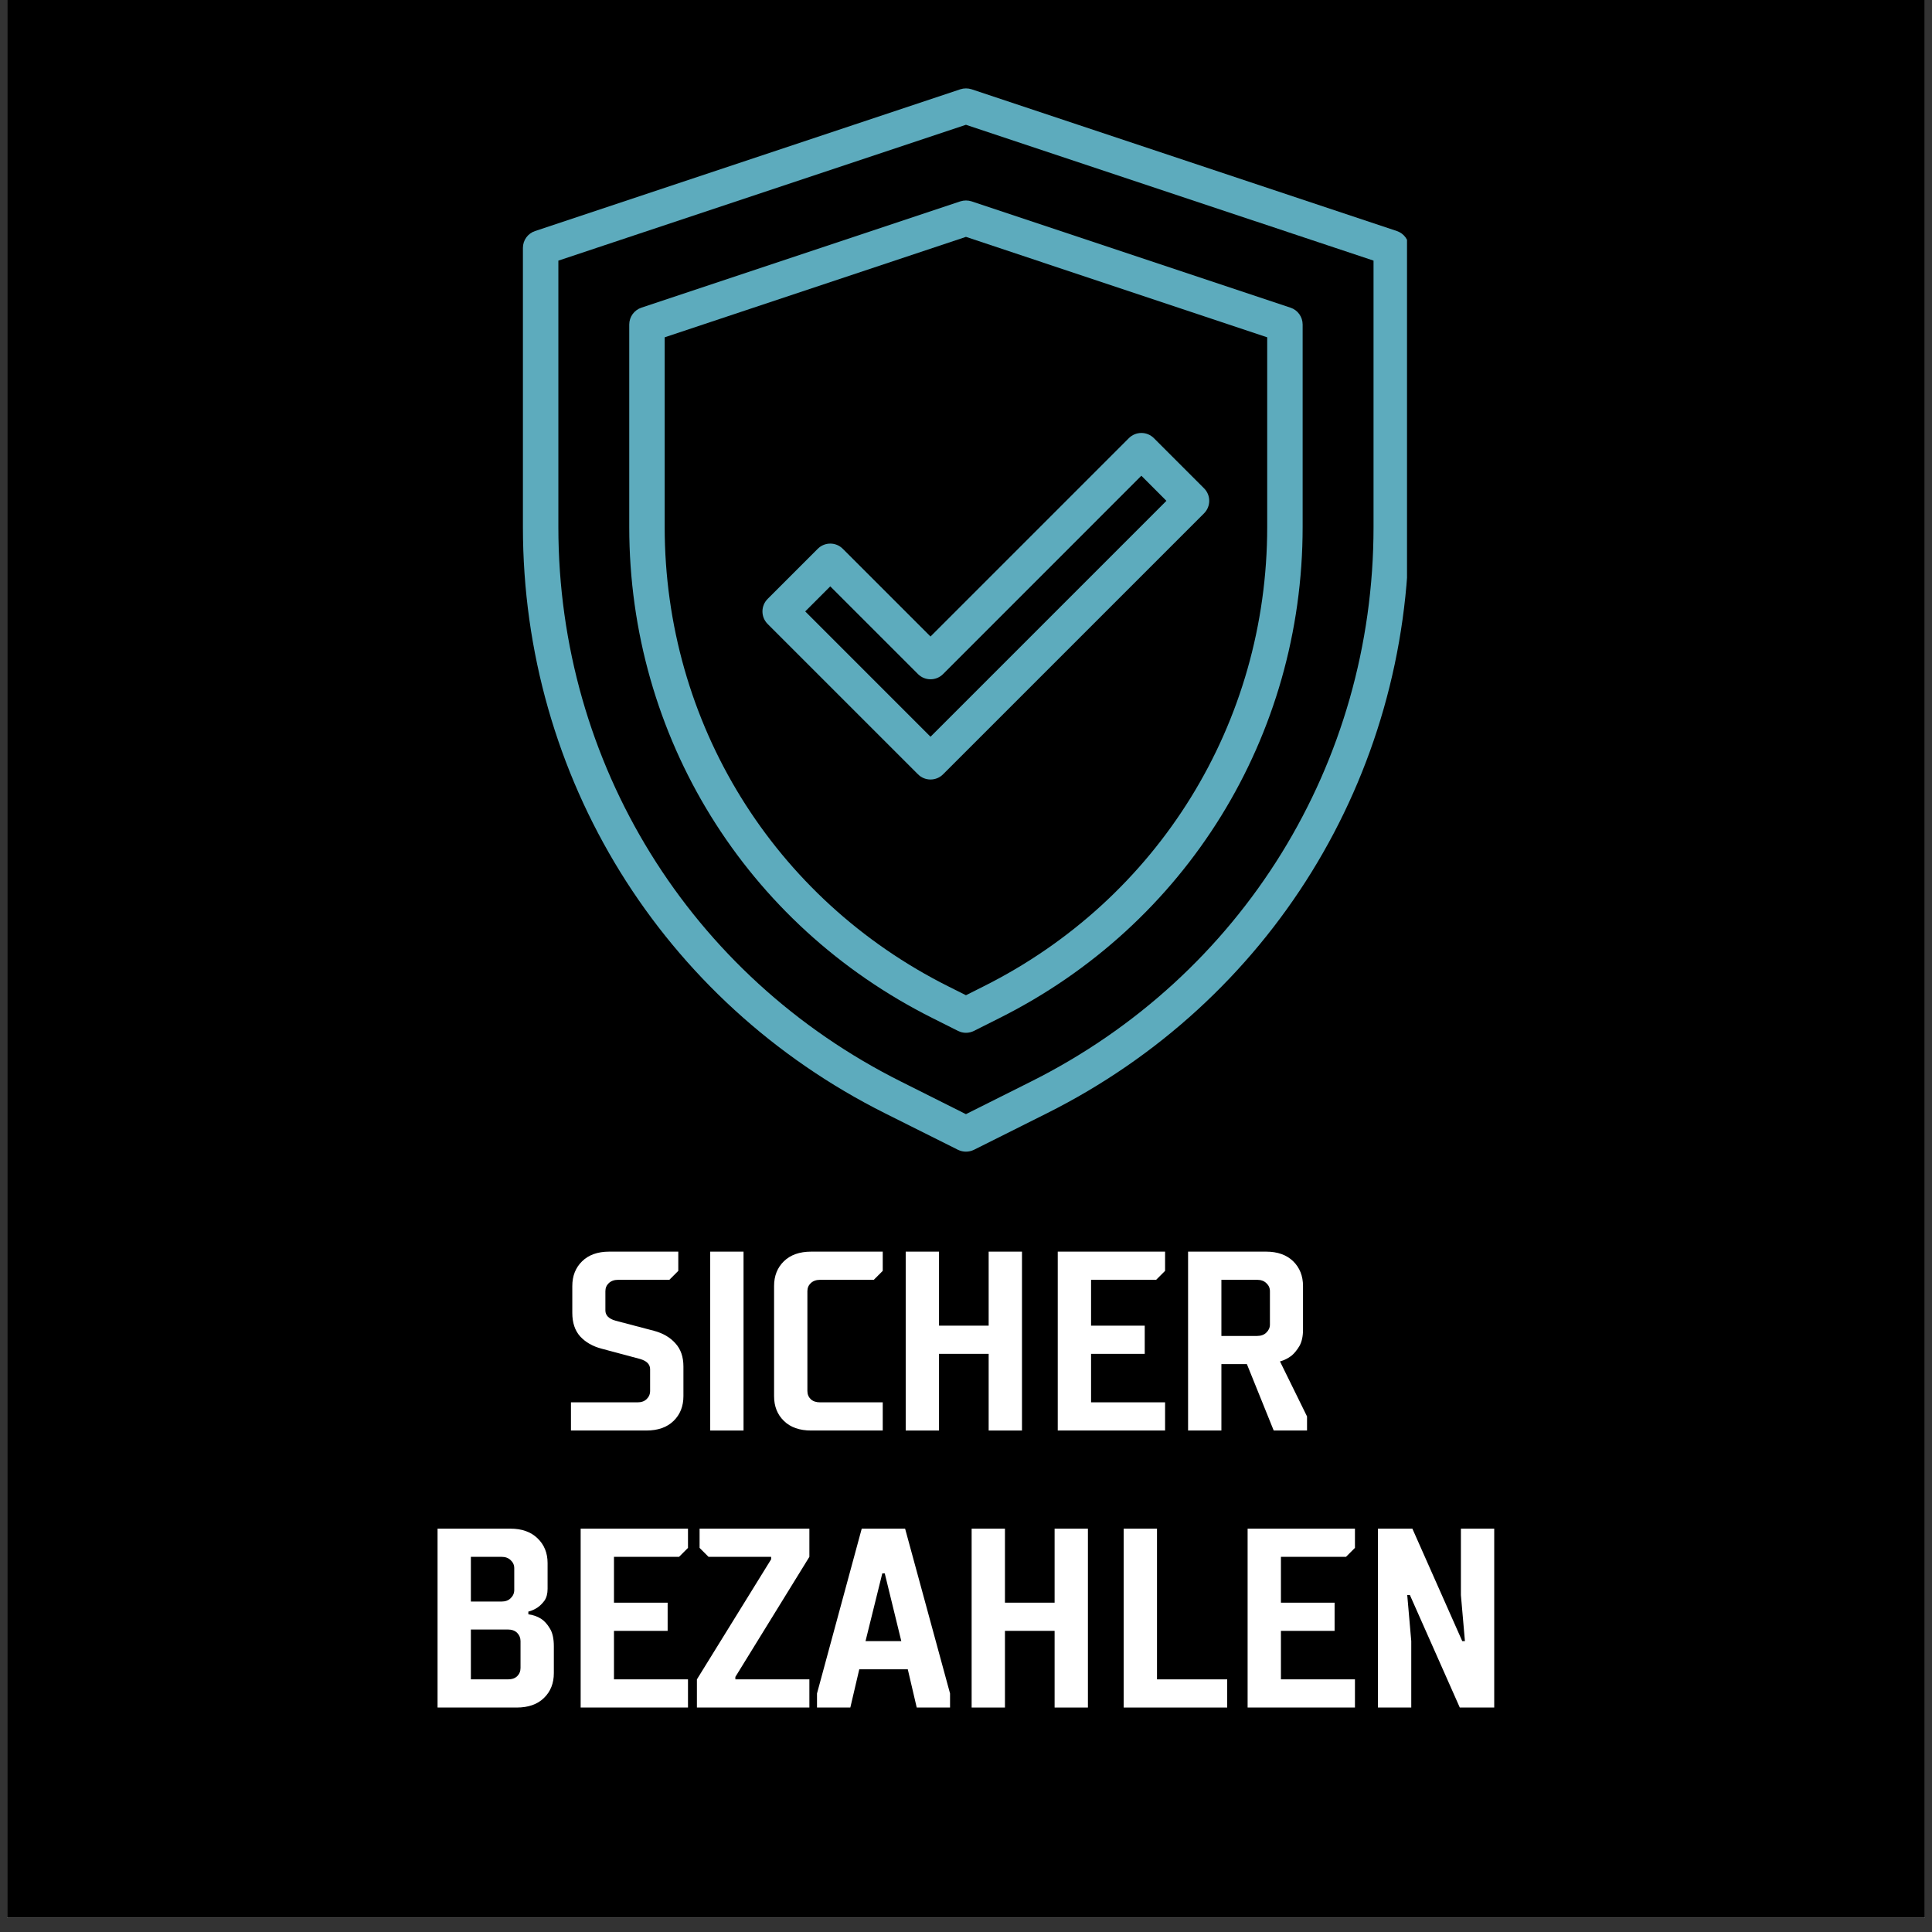 <svg version="1.0" preserveAspectRatio="xMidYMid meet" height="180" viewBox="0 0 135 135" zoomAndPan="magnify" width="180" xmlns:xlink="http://www.w3.org/1999/xlink" xmlns="http://www.w3.org/2000/svg"><rect x="0" y="0" width="135" height="135" fill="#333333" stroke="none"/><defs><g></g><clipPath id="0865becde3"><path clip-rule="nonzero" d="M 0.496 0 L 134.504 0 L 134.504 134.008 L 0.496 134.008 Z M 0.496 0"></path></clipPath><clipPath id="25c5e802af"><path clip-rule="nonzero" d="M 36.527 6.176 L 98.316 6.176 L 98.316 80.625 L 36.527 80.625 Z M 36.527 6.176"></path></clipPath></defs><g clip-path="url(#0865becde3)"><path fill-rule="nonzero" fill-opacity="1" d="M 0.496 0 L 134.504 0 L 134.504 134.008 L 0.496 134.008 Z M 0.496 0" fill="#ffffff"></path><path fill-rule="nonzero" fill-opacity="1" d="M 0.496 0 L 134.504 0 L 134.504 134.008 L 0.496 134.008 Z M 0.496 0" fill="#000000"></path></g><g fill-opacity="1" fill="#ffffff"><g transform="translate(39.271, 99.959)"><g><path d="M 0.625 -1.969 L 5.266 -1.969 C 5.535 -1.969 5.75 -2.039 5.906 -2.188 C 6.07 -2.344 6.156 -2.535 6.156 -2.766 L 6.156 -4.281 C 6.156 -4.625 5.922 -4.863 5.453 -5 L 2.766 -5.719 C 2.141 -5.883 1.641 -6.172 1.266 -6.578 C 0.898 -6.992 0.719 -7.539 0.719 -8.219 L 0.719 -10.094 C 0.719 -10.801 0.945 -11.379 1.406 -11.828 C 1.863 -12.273 2.492 -12.5 3.297 -12.5 L 8.125 -12.5 L 8.125 -11.156 L 7.5 -10.531 L 3.922 -10.531 C 3.648 -10.531 3.43 -10.453 3.266 -10.297 C 3.109 -10.148 3.031 -9.961 3.031 -9.734 L 3.031 -8.391 C 3.031 -8.047 3.27 -7.805 3.75 -7.672 L 6.422 -6.969 C 7.055 -6.801 7.555 -6.508 7.922 -6.094 C 8.297 -5.688 8.484 -5.145 8.484 -4.469 L 8.484 -2.406 C 8.484 -1.695 8.254 -1.117 7.797 -0.672 C 7.336 -0.223 6.703 0 5.891 0 L 0.625 0 Z M 0.625 -1.969"></path></g></g></g><g fill-opacity="1" fill="#ffffff"><g transform="translate(48.377, 99.959)"><g><path d="M 1.25 -12.5 L 3.578 -12.5 L 3.578 0 L 1.25 0 Z M 1.25 -12.5"></path></g></g></g><g fill-opacity="1" fill="#ffffff"><g transform="translate(53.198, 99.959)"><g><path d="M 3.484 0 C 2.672 0 2.035 -0.223 1.578 -0.672 C 1.117 -1.117 0.891 -1.695 0.891 -2.406 L 0.891 -10.094 C 0.891 -10.801 1.117 -11.379 1.578 -11.828 C 2.035 -12.273 2.672 -12.5 3.484 -12.5 L 8.484 -12.5 L 8.484 -11.156 L 7.859 -10.531 L 4.109 -10.531 C 3.836 -10.531 3.617 -10.453 3.453 -10.297 C 3.297 -10.148 3.219 -9.961 3.219 -9.734 L 3.219 -2.766 C 3.219 -2.535 3.297 -2.344 3.453 -2.188 C 3.617 -2.039 3.836 -1.969 4.109 -1.969 L 8.484 -1.969 L 8.484 0 Z M 3.484 0"></path></g></g></g><g fill-opacity="1" fill="#ffffff"><g transform="translate(62.037, 99.959)"><g><path d="M 1.25 -12.5 L 3.578 -12.5 L 3.578 -7.328 L 7.047 -7.328 L 7.047 -12.5 L 9.375 -12.5 L 9.375 0 L 7.047 0 L 7.047 -5.359 L 3.578 -5.359 L 3.578 0 L 1.25 0 Z M 1.25 -12.5"></path></g></g></g><g fill-opacity="1" fill="#ffffff"><g transform="translate(72.661, 99.959)"><g><path d="M 1.25 -12.5 L 8.75 -12.5 L 8.75 -11.156 L 8.125 -10.531 L 3.578 -10.531 L 3.578 -7.328 L 7.328 -7.328 L 7.328 -5.359 L 3.578 -5.359 L 3.578 -1.969 L 8.75 -1.969 L 8.75 0 L 1.25 0 Z M 1.25 -12.5"></path></g></g></g><g fill-opacity="1" fill="#ffffff"><g transform="translate(81.768, 99.959)"><g><path d="M 1.25 -12.5 L 6.703 -12.5 C 7.504 -12.5 8.133 -12.273 8.594 -11.828 C 9.051 -11.379 9.281 -10.801 9.281 -10.094 L 9.281 -7.047 C 9.281 -6.578 9.195 -6.195 9.031 -5.906 C 8.863 -5.625 8.68 -5.398 8.484 -5.234 C 8.242 -5.047 7.973 -4.91 7.672 -4.828 L 9.562 -0.984 L 9.562 0 L 7.234 0 L 5.359 -4.641 L 3.578 -4.641 L 3.578 0 L 1.25 0 Z M 6.078 -6.609 C 6.348 -6.609 6.562 -6.688 6.719 -6.844 C 6.883 -7 6.969 -7.188 6.969 -7.406 L 6.969 -9.734 C 6.969 -9.961 6.883 -10.148 6.719 -10.297 C 6.562 -10.453 6.348 -10.531 6.078 -10.531 L 3.578 -10.531 L 3.578 -6.609 Z M 6.078 -6.609"></path></g></g></g><g fill-opacity="1" fill="#ffffff"><g transform="translate(91.862, 99.959)"><g></g></g></g><g fill-opacity="1" fill="#ffffff"><g transform="translate(29.325, 119.316)"><g><path d="M 1.25 -12.5 L 6.344 -12.5 C 7.145 -12.5 7.773 -12.273 8.234 -11.828 C 8.703 -11.379 8.938 -10.801 8.938 -10.094 L 8.938 -8.297 C 8.938 -7.953 8.863 -7.676 8.719 -7.469 C 8.57 -7.27 8.414 -7.113 8.25 -7 C 8.051 -6.863 7.832 -6.766 7.594 -6.703 L 7.594 -6.516 C 7.926 -6.473 8.223 -6.367 8.484 -6.203 C 8.711 -6.055 8.914 -5.832 9.094 -5.531 C 9.281 -5.238 9.375 -4.82 9.375 -4.281 L 9.375 -2.406 C 9.375 -1.695 9.145 -1.117 8.688 -0.672 C 8.227 -0.223 7.594 0 6.781 0 L 1.25 0 Z M 6.156 -1.969 C 6.438 -1.969 6.656 -2.039 6.812 -2.188 C 6.969 -2.344 7.047 -2.535 7.047 -2.766 L 7.047 -4.641 C 7.047 -4.867 6.969 -5.062 6.812 -5.219 C 6.656 -5.375 6.438 -5.453 6.156 -5.453 L 3.578 -5.453 L 3.578 -1.969 Z M 5.719 -7.406 C 5.988 -7.406 6.203 -7.484 6.359 -7.641 C 6.523 -7.797 6.609 -7.988 6.609 -8.219 L 6.609 -9.734 C 6.609 -9.961 6.523 -10.148 6.359 -10.297 C 6.203 -10.453 5.988 -10.531 5.719 -10.531 L 3.578 -10.531 L 3.578 -7.406 Z M 5.719 -7.406"></path></g></g></g><g fill-opacity="1" fill="#ffffff"><g transform="translate(39.324, 119.316)"><g><path d="M 1.25 -12.5 L 8.75 -12.5 L 8.75 -11.156 L 8.125 -10.531 L 3.578 -10.531 L 3.578 -7.328 L 7.328 -7.328 L 7.328 -5.359 L 3.578 -5.359 L 3.578 -1.969 L 8.75 -1.969 L 8.75 0 L 1.25 0 Z M 1.25 -12.5"></path></g></g></g><g fill-opacity="1" fill="#ffffff"><g transform="translate(48.431, 119.316)"><g><path d="M 0.266 -1.969 L 5.453 -10.359 L 5.453 -10.531 L 1.078 -10.531 L 0.453 -11.156 L 0.453 -12.5 L 8.125 -12.5 L 8.125 -10.531 L 2.953 -2.141 L 2.953 -1.969 L 8.125 -1.969 L 8.125 0 L 0.266 0 Z M 0.266 -1.969"></path></g></g></g><g fill-opacity="1" fill="#ffffff"><g transform="translate(56.823, 119.316)"><g><path d="M 0.266 -0.984 L 3.391 -12.5 L 6.422 -12.5 L 9.562 -0.984 L 9.562 0 L 7.234 0 L 6.609 -2.672 L 3.219 -2.672 L 2.594 0 L 0.266 0 Z M 6.156 -4.641 L 5 -9.375 L 4.828 -9.375 L 3.656 -4.641 Z M 6.156 -4.641"></path></g></g></g><g fill-opacity="1" fill="#ffffff"><g transform="translate(66.644, 119.316)"><g><path d="M 1.25 -12.5 L 3.578 -12.5 L 3.578 -7.328 L 7.047 -7.328 L 7.047 -12.5 L 9.375 -12.5 L 9.375 0 L 7.047 0 L 7.047 -5.359 L 3.578 -5.359 L 3.578 0 L 1.25 0 Z M 1.25 -12.5"></path></g></g></g><g fill-opacity="1" fill="#ffffff"><g transform="translate(77.268, 119.316)"><g><path d="M 1.25 -12.5 L 3.578 -12.5 L 3.578 -1.969 L 8.484 -1.969 L 8.484 0 L 1.25 0 Z M 1.25 -12.5"></path></g></g></g><g fill-opacity="1" fill="#ffffff"><g transform="translate(85.928, 119.316)"><g><path d="M 1.25 -12.5 L 8.75 -12.5 L 8.75 -11.156 L 8.125 -10.531 L 3.578 -10.531 L 3.578 -7.328 L 7.328 -7.328 L 7.328 -5.359 L 3.578 -5.359 L 3.578 -1.969 L 8.75 -1.969 L 8.75 0 L 1.25 0 Z M 1.25 -12.5"></path></g></g></g><g fill-opacity="1" fill="#ffffff"><g transform="translate(95.035, 119.316)"><g><path d="M 1.25 -12.5 L 3.656 -12.5 L 7.141 -4.641 L 7.328 -4.641 L 7.047 -7.859 L 7.047 -12.5 L 9.375 -12.5 L 9.375 0 L 6.969 0 L 3.484 -7.859 L 3.297 -7.859 L 3.578 -4.641 L 3.578 0 L 1.25 0 Z M 1.25 -12.5"></path></g></g></g><g clip-path="url(#25c5e802af)"><path fill-rule="nonzero" fill-opacity="1" d="M 39.016 18.211 L 39.016 36.824 C 39.016 53.348 48.199 68.203 62.977 75.586 L 67.496 77.852 L 72.02 75.586 C 86.797 68.203 95.977 53.348 95.977 36.824 L 95.977 18.211 L 67.496 8.719 Z M 67.496 80.473 C 67.309 80.473 67.121 80.43 66.941 80.344 L 61.867 77.805 C 46.242 69.992 36.539 54.289 36.539 36.824 L 36.539 17.32 C 36.539 16.789 36.879 16.312 37.387 16.145 L 67.105 6.238 C 67.363 6.156 67.633 6.156 67.891 6.238 L 97.609 16.145 C 98.113 16.312 98.453 16.789 98.453 17.32 L 98.453 36.824 C 98.453 54.289 88.75 69.992 73.129 77.805 L 68.055 80.344 C 67.875 80.43 67.688 80.473 67.496 80.473" fill="#5dabbd"></path></g><path fill-rule="nonzero" fill-opacity="1" d="M 46.445 23.57 L 46.445 36.824 C 46.445 50.512 54.055 62.824 66.297 68.941 L 67.496 69.543 L 68.695 68.941 C 80.941 62.824 88.547 50.512 88.547 36.824 L 88.547 23.57 L 67.496 16.551 Z M 67.496 72.168 C 67.309 72.168 67.121 72.125 66.941 72.035 L 65.191 71.156 C 52.102 64.617 43.969 51.461 43.969 36.824 L 43.969 22.676 C 43.969 22.145 44.312 21.668 44.816 21.5 L 67.105 14.07 C 67.363 13.988 67.633 13.988 67.891 14.07 L 90.18 21.5 C 90.684 21.668 91.023 22.145 91.023 22.676 L 91.023 36.824 C 91.023 51.461 82.895 64.617 69.805 71.156 L 68.055 72.035 C 67.875 72.125 67.688 72.168 67.496 72.168" fill="#5dabbd"></path><path fill-rule="nonzero" fill-opacity="1" d="M 56.266 42.723 L 65.02 51.48 L 81.504 34.996 L 79.754 33.242 L 65.898 47.102 C 65.414 47.586 64.629 47.586 64.145 47.102 L 58.016 40.973 Z M 65.02 54.469 C 64.691 54.469 64.379 54.34 64.145 54.105 L 53.641 43.602 C 53.406 43.367 53.277 43.055 53.277 42.723 C 53.277 42.395 53.406 42.082 53.641 41.848 L 57.141 38.348 C 57.625 37.863 58.41 37.863 58.891 38.348 L 65.02 44.477 L 78.879 30.617 C 79.363 30.133 80.148 30.133 80.629 30.617 L 84.133 34.121 C 84.617 34.602 84.617 35.387 84.133 35.871 L 65.898 54.105 C 65.664 54.34 65.352 54.469 65.02 54.469" fill="#5dabbd"></path></svg>